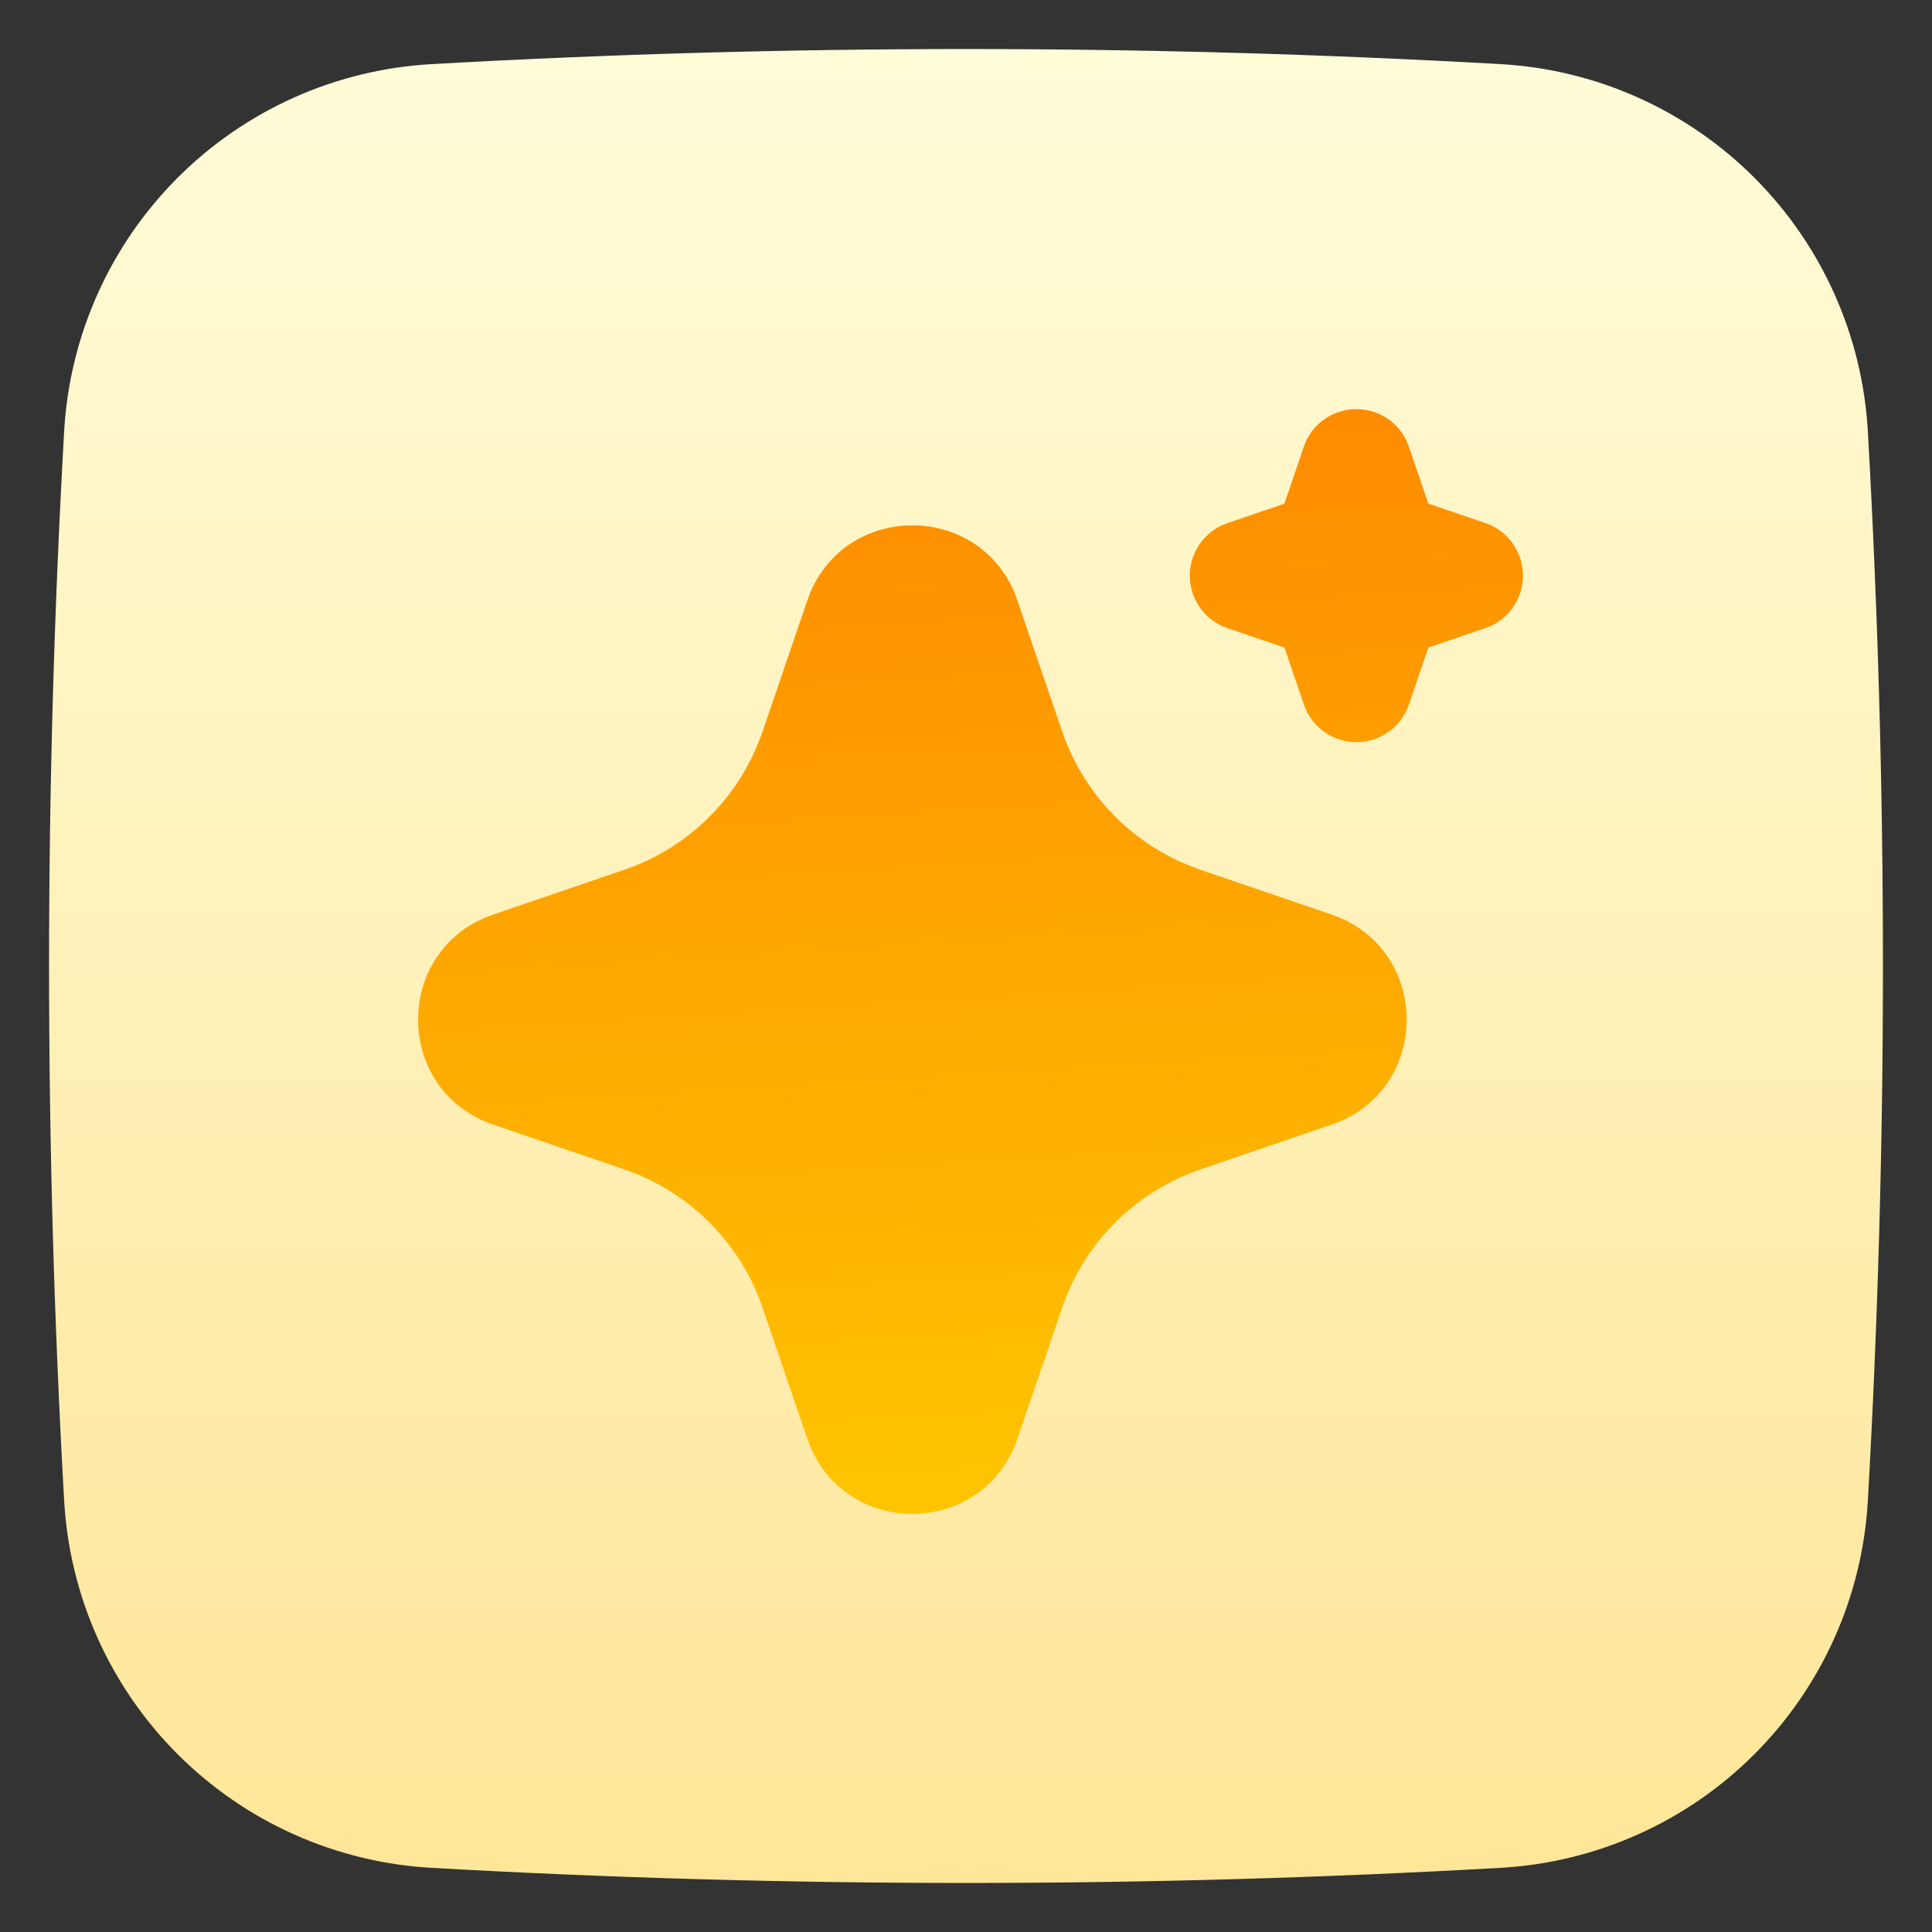 <?xml version="1.0" encoding="UTF-8"?> <svg xmlns="http://www.w3.org/2000/svg" width="512" height="512" viewBox="0 0 512 512" fill="none"><rect x="0" y="0" width="512" height="512" fill="#333333" stroke="none"/><path d="M494.999 114.318C493.574 88.97 482.863 65.035 464.911 47.084C446.959 29.132 423.024 18.421 397.677 16.995C303.303 11.662 208.703 11.662 114.328 16.995C88.981 18.422 65.046 29.133 47.093 47.084C29.141 65.036 18.428 88.97 17 114.318C11.667 208.694 11.667 303.295 17 397.671C18.428 423.019 29.141 446.954 47.093 464.905C65.046 482.857 88.981 493.568 114.328 494.995C208.702 500.342 303.303 500.342 397.677 494.995C423.024 493.569 446.959 482.858 464.911 464.906C482.863 446.954 493.574 423.019 494.999 397.671C500.333 303.295 500.333 208.694 494.999 114.318Z" fill="url(#paint0_linear_70_3009)"></path><path d="M213.949 159.131C222.744 133.391 258.309 132.612 268.737 156.792L269.62 159.146L281.489 193.857C284.209 201.818 288.605 209.103 294.38 215.22C300.155 221.337 307.174 226.145 314.965 229.319L318.157 230.51L352.869 242.365C378.608 251.161 379.388 286.726 355.222 297.154L352.869 298.036L318.157 309.906C310.194 312.624 302.906 317.019 296.786 322.794C290.666 328.569 285.856 335.59 282.681 343.382L281.489 346.559L269.634 381.286C260.839 407.025 225.274 407.805 214.86 383.639L213.949 381.286L202.094 346.574C199.375 338.61 194.98 331.323 189.205 325.203C183.43 319.083 176.41 314.273 168.617 311.097L165.44 309.906L130.729 298.051C104.974 289.255 104.195 253.691 128.375 243.277L130.729 242.365L165.44 230.51C173.401 227.79 180.686 223.394 186.803 217.62C192.921 211.845 197.728 204.825 200.902 197.034L202.094 193.857L213.949 159.131ZM359.458 108.417C362.21 108.417 364.906 109.188 367.241 110.644C369.576 112.1 371.455 114.182 372.666 116.653L373.372 118.374L378.52 133.465L393.626 138.613C396.383 139.55 398.8 141.284 400.571 143.596C402.342 145.908 403.387 148.694 403.572 151.6C403.758 154.507 403.077 157.403 401.615 159.922C400.154 162.441 397.977 164.469 395.361 165.75L393.626 166.456L378.535 171.604L373.387 186.709C372.448 189.466 370.713 191.882 368.4 193.651C366.087 195.421 363.3 196.463 360.394 196.648C357.488 196.832 354.592 196.149 352.074 194.686C349.556 193.223 347.529 191.046 346.25 188.43L345.544 186.709L340.396 171.618L325.291 166.47C322.533 165.533 320.116 163.799 318.345 161.487C316.574 159.175 315.53 156.389 315.344 153.483C315.158 150.576 315.839 147.68 317.301 145.161C318.763 142.642 320.939 140.614 323.555 139.333L325.291 138.627L340.381 133.48L345.529 118.374C346.521 115.468 348.397 112.945 350.895 111.16C353.393 109.374 356.387 108.415 359.458 108.417Z" fill="url(#paint1_linear_70_3009)"></path><defs><linearGradient id="paint0_linear_70_3009" x1="256" y1="8.843" x2="256" y2="494.037" gradientUnits="userSpaceOnUse"><stop stop-color="#FFFCD9"></stop><stop offset="0.778" stop-color="#FFEBA8"></stop><stop offset="1" stop-color="#FFE699"></stop></linearGradient><linearGradient id="paint1_linear_70_3009" x1="257.205" y1="-67.055" x2="288.5" y2="444" gradientUnits="userSpaceOnUse"><stop stop-color="#FD6700"></stop><stop offset="1" stop-color="#FFCE00"></stop></linearGradient></defs></svg> 